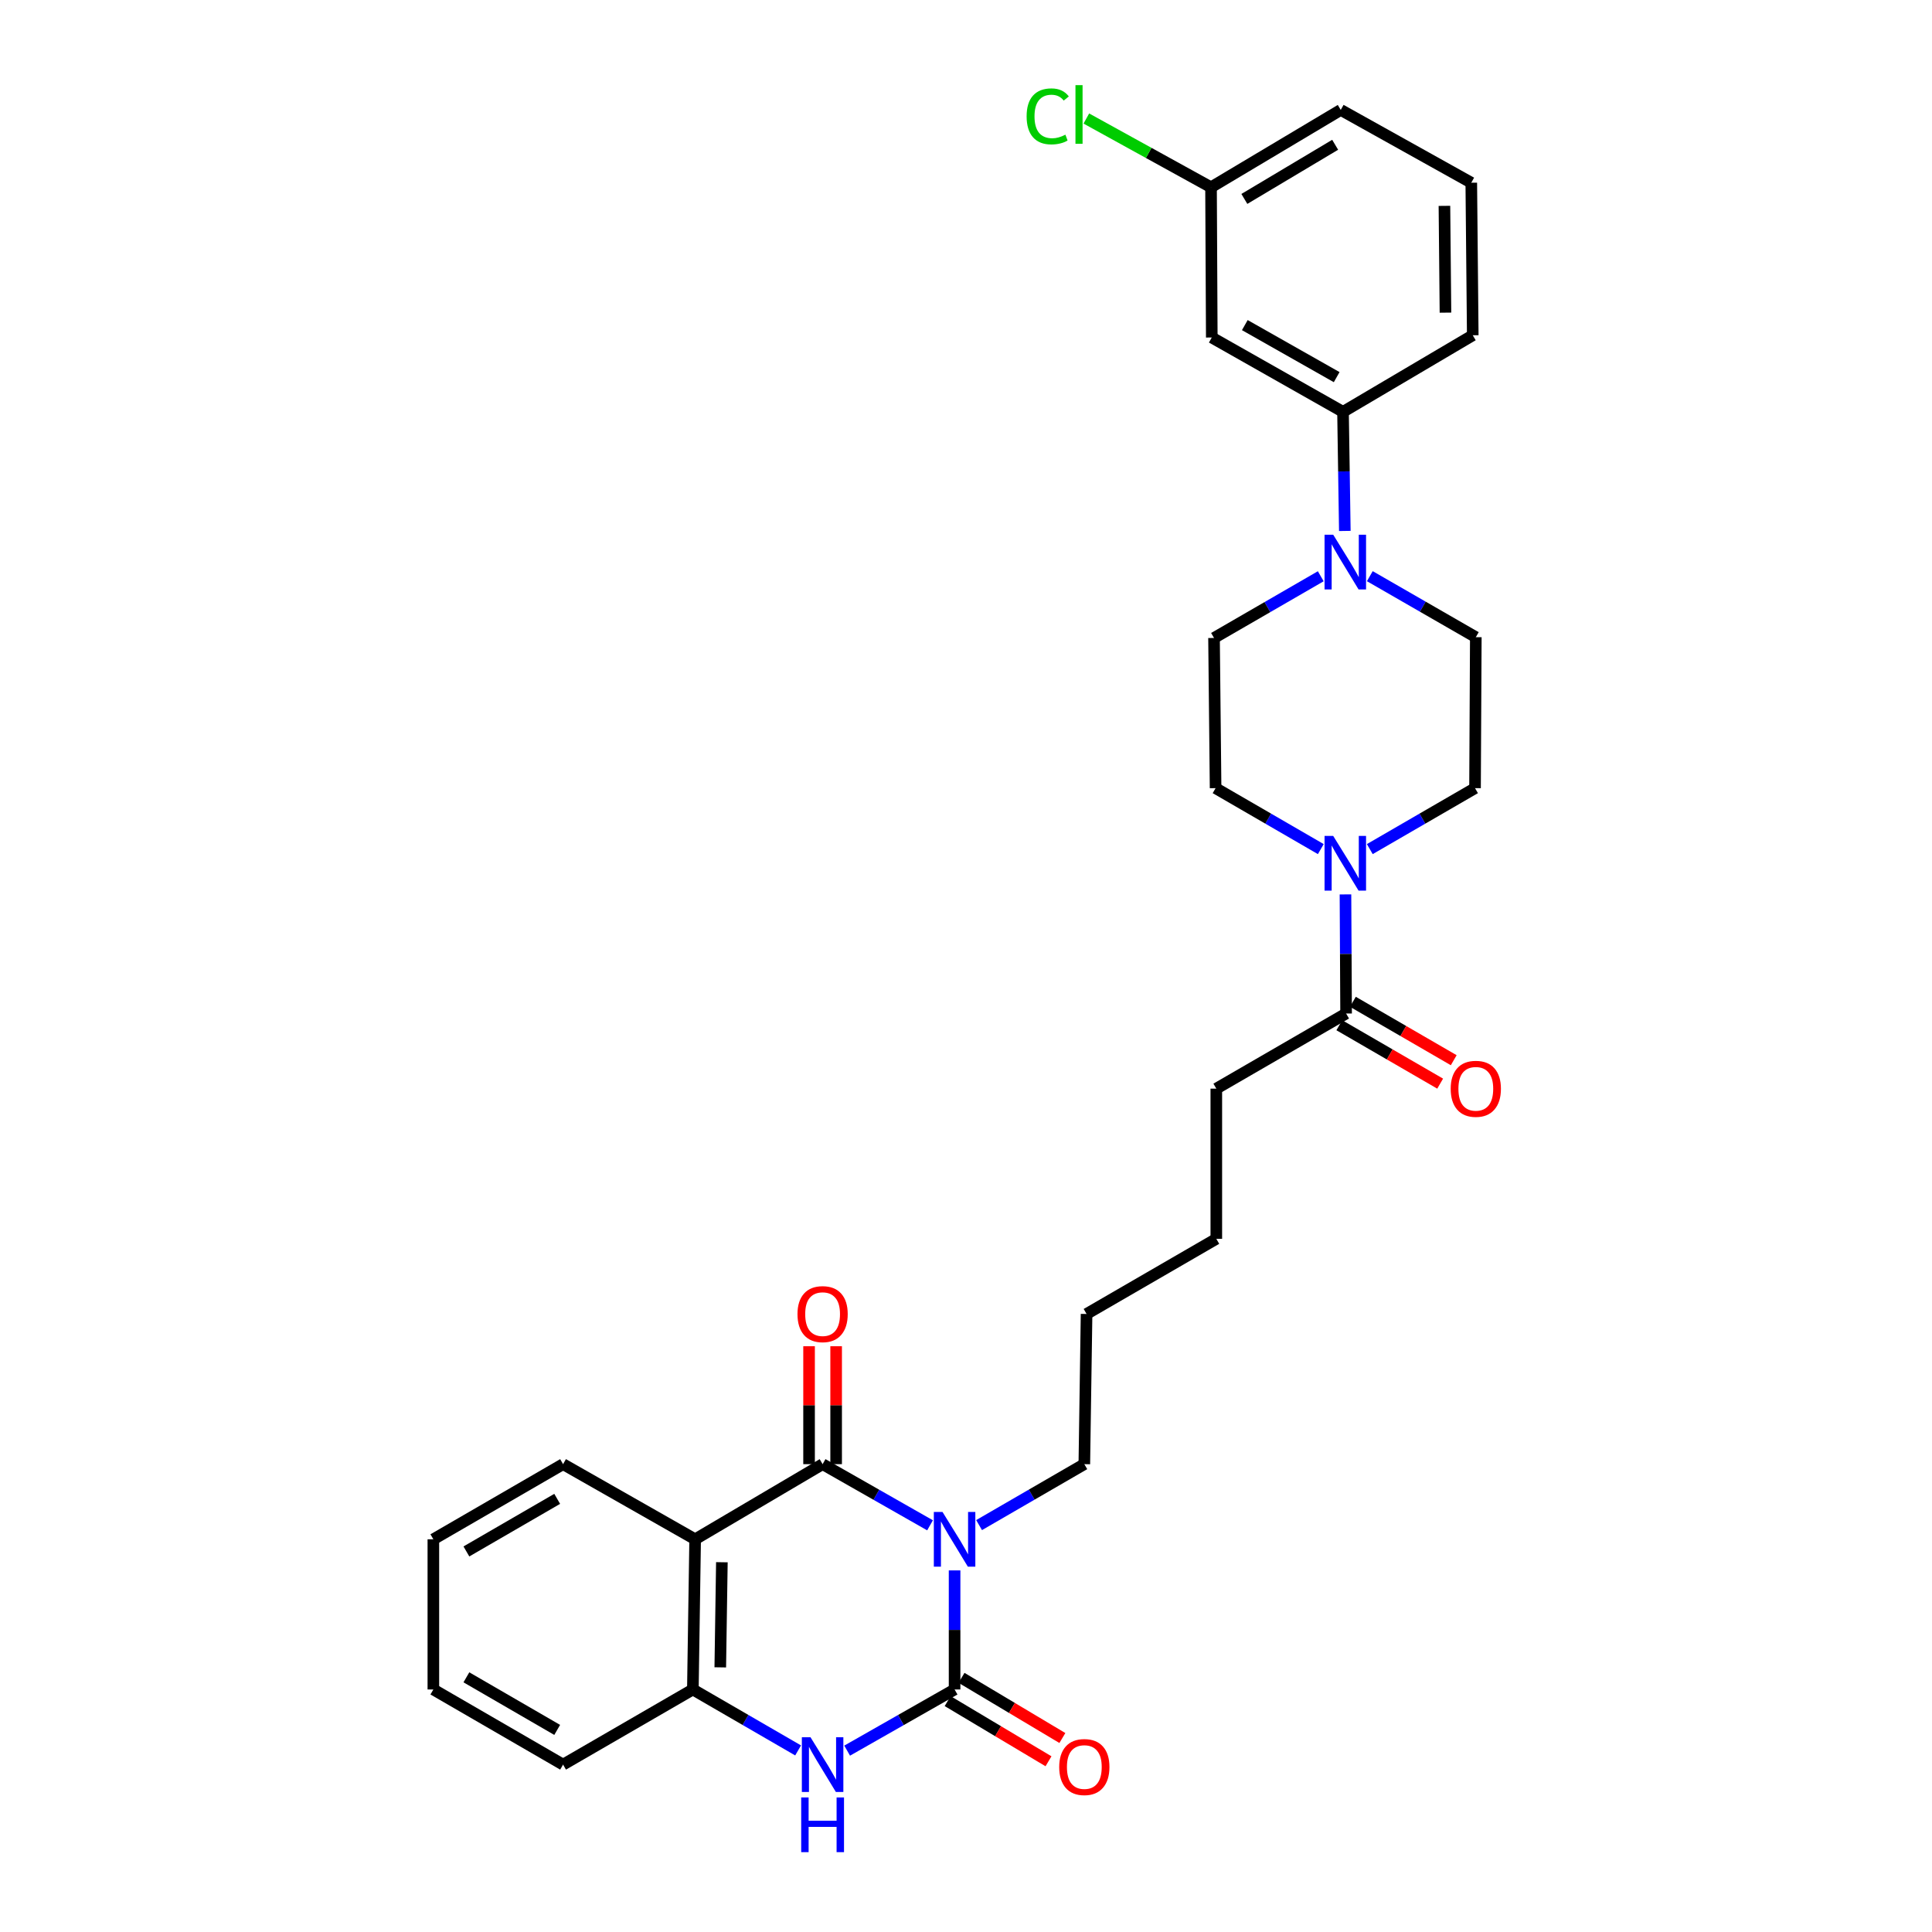 <?xml version='1.0' encoding='iso-8859-1'?>
<svg version='1.1' baseProfile='full'
              xmlns='http://www.w3.org/2000/svg'
                      xmlns:rdkit='http://www.rdkit.org/xml'
                      xmlns:xlink='http://www.w3.org/1999/xlink'
                  xml:space='preserve'
width='1000px' height='1000px' viewBox='0 0 1000 1000'>
<!-- END OF HEADER -->
<rect style='opacity:1.0;fill:#FFFFFF;stroke:none' width='1000' height='1000' x='0' y='0'> </rect>
<path class='bond-0' d='M 494.092,812.838 L 494.092,843.654' style='fill:none;fill-rule:evenodd;stroke:#0000FF;stroke-width:6px;stroke-linecap:butt;stroke-linejoin:miter;stroke-opacity:1' />
<path class='bond-0' d='M 494.092,843.654 L 494.092,874.47' style='fill:none;fill-rule:evenodd;stroke:#000000;stroke-width:6px;stroke-linecap:butt;stroke-linejoin:miter;stroke-opacity:1' />
<path class='bond-1' d='M 481.387,789.501 L 453.582,773.672' style='fill:none;fill-rule:evenodd;stroke:#0000FF;stroke-width:6px;stroke-linecap:butt;stroke-linejoin:miter;stroke-opacity:1' />
<path class='bond-1' d='M 453.582,773.672 L 425.778,757.843' style='fill:none;fill-rule:evenodd;stroke:#000000;stroke-width:6px;stroke-linecap:butt;stroke-linejoin:miter;stroke-opacity:1' />
<path class='bond-17' d='M 506.772,789.391 L 534.009,773.617' style='fill:none;fill-rule:evenodd;stroke:#0000FF;stroke-width:6px;stroke-linecap:butt;stroke-linejoin:miter;stroke-opacity:1' />
<path class='bond-17' d='M 534.009,773.617 L 561.246,757.843' style='fill:none;fill-rule:evenodd;stroke:#000000;stroke-width:6px;stroke-linecap:butt;stroke-linejoin:miter;stroke-opacity:1' />
<path class='bond-3' d='M 494.092,874.47 L 466.287,890.299' style='fill:none;fill-rule:evenodd;stroke:#000000;stroke-width:6px;stroke-linecap:butt;stroke-linejoin:miter;stroke-opacity:1' />
<path class='bond-3' d='M 466.287,890.299 L 438.483,906.128' style='fill:none;fill-rule:evenodd;stroke:#0000FF;stroke-width:6px;stroke-linecap:butt;stroke-linejoin:miter;stroke-opacity:1' />
<path class='bond-10' d='M 490.502,880.487 L 516.601,896.059' style='fill:none;fill-rule:evenodd;stroke:#000000;stroke-width:6px;stroke-linecap:butt;stroke-linejoin:miter;stroke-opacity:1' />
<path class='bond-10' d='M 516.601,896.059 L 542.701,911.631' style='fill:none;fill-rule:evenodd;stroke:#FF0000;stroke-width:6px;stroke-linecap:butt;stroke-linejoin:miter;stroke-opacity:1' />
<path class='bond-10' d='M 497.682,868.452 L 523.782,884.024' style='fill:none;fill-rule:evenodd;stroke:#000000;stroke-width:6px;stroke-linecap:butt;stroke-linejoin:miter;stroke-opacity:1' />
<path class='bond-10' d='M 523.782,884.024 L 549.882,899.596' style='fill:none;fill-rule:evenodd;stroke:#FF0000;stroke-width:6px;stroke-linecap:butt;stroke-linejoin:miter;stroke-opacity:1' />
<path class='bond-2' d='M 425.778,757.843 L 359.807,796.734' style='fill:none;fill-rule:evenodd;stroke:#000000;stroke-width:6px;stroke-linecap:butt;stroke-linejoin:miter;stroke-opacity:1' />
<path class='bond-11' d='M 432.785,757.843 L 432.785,727.327' style='fill:none;fill-rule:evenodd;stroke:#000000;stroke-width:6px;stroke-linecap:butt;stroke-linejoin:miter;stroke-opacity:1' />
<path class='bond-11' d='M 432.785,727.327 L 432.785,696.811' style='fill:none;fill-rule:evenodd;stroke:#FF0000;stroke-width:6px;stroke-linecap:butt;stroke-linejoin:miter;stroke-opacity:1' />
<path class='bond-11' d='M 418.77,757.843 L 418.77,727.327' style='fill:none;fill-rule:evenodd;stroke:#000000;stroke-width:6px;stroke-linecap:butt;stroke-linejoin:miter;stroke-opacity:1' />
<path class='bond-11' d='M 418.77,727.327 L 418.77,696.811' style='fill:none;fill-rule:evenodd;stroke:#FF0000;stroke-width:6px;stroke-linecap:butt;stroke-linejoin:miter;stroke-opacity:1' />
<path class='bond-4' d='M 359.807,796.734 L 358.623,874.47' style='fill:none;fill-rule:evenodd;stroke:#000000;stroke-width:6px;stroke-linecap:butt;stroke-linejoin:miter;stroke-opacity:1' />
<path class='bond-4' d='M 373.643,808.608 L 372.814,863.023' style='fill:none;fill-rule:evenodd;stroke:#000000;stroke-width:6px;stroke-linecap:butt;stroke-linejoin:miter;stroke-opacity:1' />
<path class='bond-19' d='M 359.807,796.734 L 291.446,757.843' style='fill:none;fill-rule:evenodd;stroke:#000000;stroke-width:6px;stroke-linecap:butt;stroke-linejoin:miter;stroke-opacity:1' />
<path class='bond-30' d='M 413.098,906.017 L 385.861,890.243' style='fill:none;fill-rule:evenodd;stroke:#0000FF;stroke-width:6px;stroke-linecap:butt;stroke-linejoin:miter;stroke-opacity:1' />
<path class='bond-30' d='M 385.861,890.243 L 358.623,874.47' style='fill:none;fill-rule:evenodd;stroke:#000000;stroke-width:6px;stroke-linecap:butt;stroke-linejoin:miter;stroke-opacity:1' />
<path class='bond-21' d='M 358.623,874.47 L 291.446,913.361' style='fill:none;fill-rule:evenodd;stroke:#000000;stroke-width:6px;stroke-linecap:butt;stroke-linejoin:miter;stroke-opacity:1' />
<path class='bond-5' d='M 696.411,462.943 L 696.575,493.766' style='fill:none;fill-rule:evenodd;stroke:#0000FF;stroke-width:6px;stroke-linecap:butt;stroke-linejoin:miter;stroke-opacity:1' />
<path class='bond-5' d='M 696.575,493.766 L 696.738,524.59' style='fill:none;fill-rule:evenodd;stroke:#000000;stroke-width:6px;stroke-linecap:butt;stroke-linejoin:miter;stroke-opacity:1' />
<path class='bond-12' d='M 683.646,439.494 L 656.416,423.721' style='fill:none;fill-rule:evenodd;stroke:#0000FF;stroke-width:6px;stroke-linecap:butt;stroke-linejoin:miter;stroke-opacity:1' />
<path class='bond-12' d='M 656.416,423.721 L 629.187,407.948' style='fill:none;fill-rule:evenodd;stroke:#000000;stroke-width:6px;stroke-linecap:butt;stroke-linejoin:miter;stroke-opacity:1' />
<path class='bond-13' d='M 709.006,439.495 L 736.239,423.721' style='fill:none;fill-rule:evenodd;stroke:#0000FF;stroke-width:6px;stroke-linecap:butt;stroke-linejoin:miter;stroke-opacity:1' />
<path class='bond-13' d='M 736.239,423.721 L 763.472,407.948' style='fill:none;fill-rule:evenodd;stroke:#000000;stroke-width:6px;stroke-linecap:butt;stroke-linejoin:miter;stroke-opacity:1' />
<path class='bond-6' d='M 709.014,298.228 L 736.446,314.018' style='fill:none;fill-rule:evenodd;stroke:#0000FF;stroke-width:6px;stroke-linecap:butt;stroke-linejoin:miter;stroke-opacity:1' />
<path class='bond-6' d='M 736.446,314.018 L 763.877,329.808' style='fill:none;fill-rule:evenodd;stroke:#000000;stroke-width:6px;stroke-linecap:butt;stroke-linejoin:miter;stroke-opacity:1' />
<path class='bond-8' d='M 696.081,274.82 L 695.611,243.997' style='fill:none;fill-rule:evenodd;stroke:#0000FF;stroke-width:6px;stroke-linecap:butt;stroke-linejoin:miter;stroke-opacity:1' />
<path class='bond-8' d='M 695.611,243.997 L 695.142,213.173' style='fill:none;fill-rule:evenodd;stroke:#000000;stroke-width:6px;stroke-linecap:butt;stroke-linejoin:miter;stroke-opacity:1' />
<path class='bond-32' d='M 683.623,298.269 L 656,314.241' style='fill:none;fill-rule:evenodd;stroke:#0000FF;stroke-width:6px;stroke-linecap:butt;stroke-linejoin:miter;stroke-opacity:1' />
<path class='bond-32' d='M 656,314.241 L 628.377,330.213' style='fill:none;fill-rule:evenodd;stroke:#000000;stroke-width:6px;stroke-linecap:butt;stroke-linejoin:miter;stroke-opacity:1' />
<path class='bond-7' d='M 696.738,524.59 L 629.561,563.481' style='fill:none;fill-rule:evenodd;stroke:#000000;stroke-width:6px;stroke-linecap:butt;stroke-linejoin:miter;stroke-opacity:1' />
<path class='bond-16' d='M 693.226,530.654 L 719.325,545.772' style='fill:none;fill-rule:evenodd;stroke:#000000;stroke-width:6px;stroke-linecap:butt;stroke-linejoin:miter;stroke-opacity:1' />
<path class='bond-16' d='M 719.325,545.772 L 745.425,560.891' style='fill:none;fill-rule:evenodd;stroke:#FF0000;stroke-width:6px;stroke-linecap:butt;stroke-linejoin:miter;stroke-opacity:1' />
<path class='bond-16' d='M 700.251,518.527 L 726.35,533.645' style='fill:none;fill-rule:evenodd;stroke:#000000;stroke-width:6px;stroke-linecap:butt;stroke-linejoin:miter;stroke-opacity:1' />
<path class='bond-16' d='M 726.35,533.645 L 752.45,548.764' style='fill:none;fill-rule:evenodd;stroke:#FF0000;stroke-width:6px;stroke-linecap:butt;stroke-linejoin:miter;stroke-opacity:1' />
<path class='bond-9' d='M 695.142,213.173 L 627.217,174.695' style='fill:none;fill-rule:evenodd;stroke:#000000;stroke-width:6px;stroke-linecap:butt;stroke-linejoin:miter;stroke-opacity:1' />
<path class='bond-9' d='M 691.861,195.207 L 644.314,168.273' style='fill:none;fill-rule:evenodd;stroke:#000000;stroke-width:6px;stroke-linecap:butt;stroke-linejoin:miter;stroke-opacity:1' />
<path class='bond-23' d='M 695.142,213.173 L 762.296,173.535' style='fill:none;fill-rule:evenodd;stroke:#000000;stroke-width:6px;stroke-linecap:butt;stroke-linejoin:miter;stroke-opacity:1' />
<path class='bond-18' d='M 627.217,174.695 L 626.828,96.936' style='fill:none;fill-rule:evenodd;stroke:#000000;stroke-width:6px;stroke-linecap:butt;stroke-linejoin:miter;stroke-opacity:1' />
<path class='bond-14' d='M 629.187,407.948 L 628.377,330.213' style='fill:none;fill-rule:evenodd;stroke:#000000;stroke-width:6px;stroke-linecap:butt;stroke-linejoin:miter;stroke-opacity:1' />
<path class='bond-15' d='M 763.472,407.948 L 763.877,329.808' style='fill:none;fill-rule:evenodd;stroke:#000000;stroke-width:6px;stroke-linecap:butt;stroke-linejoin:miter;stroke-opacity:1' />
<path class='bond-26' d='M 561.246,757.843 L 562.406,680.108' style='fill:none;fill-rule:evenodd;stroke:#000000;stroke-width:6px;stroke-linecap:butt;stroke-linejoin:miter;stroke-opacity:1' />
<path class='bond-20' d='M 626.828,96.936 L 594.558,79.139' style='fill:none;fill-rule:evenodd;stroke:#000000;stroke-width:6px;stroke-linecap:butt;stroke-linejoin:miter;stroke-opacity:1' />
<path class='bond-20' d='M 594.558,79.139 L 562.289,61.343' style='fill:none;fill-rule:evenodd;stroke:#00CC00;stroke-width:6px;stroke-linecap:butt;stroke-linejoin:miter;stroke-opacity:1' />
<path class='bond-33' d='M 626.828,96.936 L 693.967,56.893' style='fill:none;fill-rule:evenodd;stroke:#000000;stroke-width:6px;stroke-linecap:butt;stroke-linejoin:miter;stroke-opacity:1' />
<path class='bond-33' d='M 644.078,102.966 L 691.075,74.936' style='fill:none;fill-rule:evenodd;stroke:#000000;stroke-width:6px;stroke-linecap:butt;stroke-linejoin:miter;stroke-opacity:1' />
<path class='bond-28' d='M 291.446,757.843 L 224.307,796.734' style='fill:none;fill-rule:evenodd;stroke:#000000;stroke-width:6px;stroke-linecap:butt;stroke-linejoin:miter;stroke-opacity:1' />
<path class='bond-28' d='M 288.4,775.804 L 241.403,803.028' style='fill:none;fill-rule:evenodd;stroke:#000000;stroke-width:6px;stroke-linecap:butt;stroke-linejoin:miter;stroke-opacity:1' />
<path class='bond-31' d='M 291.446,913.361 L 224.307,874.47' style='fill:none;fill-rule:evenodd;stroke:#000000;stroke-width:6px;stroke-linecap:butt;stroke-linejoin:miter;stroke-opacity:1' />
<path class='bond-31' d='M 288.4,895.4 L 241.403,868.176' style='fill:none;fill-rule:evenodd;stroke:#000000;stroke-width:6px;stroke-linecap:butt;stroke-linejoin:miter;stroke-opacity:1' />
<path class='bond-22' d='M 629.561,563.481 L 629.561,641.217' style='fill:none;fill-rule:evenodd;stroke:#000000;stroke-width:6px;stroke-linecap:butt;stroke-linejoin:miter;stroke-opacity:1' />
<path class='bond-24' d='M 762.296,173.535 L 761.533,94.577' style='fill:none;fill-rule:evenodd;stroke:#000000;stroke-width:6px;stroke-linecap:butt;stroke-linejoin:miter;stroke-opacity:1' />
<path class='bond-24' d='M 748.168,161.827 L 747.634,106.556' style='fill:none;fill-rule:evenodd;stroke:#000000;stroke-width:6px;stroke-linecap:butt;stroke-linejoin:miter;stroke-opacity:1' />
<path class='bond-25' d='M 761.533,94.577 L 693.967,56.893' style='fill:none;fill-rule:evenodd;stroke:#000000;stroke-width:6px;stroke-linecap:butt;stroke-linejoin:miter;stroke-opacity:1' />
<path class='bond-27' d='M 562.406,680.108 L 629.561,641.217' style='fill:none;fill-rule:evenodd;stroke:#000000;stroke-width:6px;stroke-linecap:butt;stroke-linejoin:miter;stroke-opacity:1' />
<path class='bond-29' d='M 224.307,796.734 L 224.307,874.47' style='fill:none;fill-rule:evenodd;stroke:#000000;stroke-width:6px;stroke-linecap:butt;stroke-linejoin:miter;stroke-opacity:1' />
<path  class='atom-0' d='M 487.832 782.574
L 497.112 797.574
Q 498.032 799.054, 499.512 801.734
Q 500.992 804.414, 501.072 804.574
L 501.072 782.574
L 504.832 782.574
L 504.832 810.894
L 500.952 810.894
L 490.992 794.494
Q 489.832 792.574, 488.592 790.374
Q 487.392 788.174, 487.032 787.494
L 487.032 810.894
L 483.352 810.894
L 483.352 782.574
L 487.832 782.574
' fill='#0000FF'/>
<path  class='atom-4' d='M 419.518 899.201
L 428.798 914.201
Q 429.718 915.681, 431.198 918.361
Q 432.678 921.041, 432.758 921.201
L 432.758 899.201
L 436.518 899.201
L 436.518 927.521
L 432.638 927.521
L 422.678 911.121
Q 421.518 909.201, 420.278 907.001
Q 419.078 904.801, 418.718 904.121
L 418.718 927.521
L 415.038 927.521
L 415.038 899.201
L 419.518 899.201
' fill='#0000FF'/>
<path  class='atom-4' d='M 414.698 930.353
L 418.538 930.353
L 418.538 942.393
L 433.018 942.393
L 433.018 930.353
L 436.858 930.353
L 436.858 958.673
L 433.018 958.673
L 433.018 945.593
L 418.538 945.593
L 418.538 958.673
L 414.698 958.673
L 414.698 930.353
' fill='#0000FF'/>
<path  class='atom-6' d='M 690.066 432.679
L 699.346 447.679
Q 700.266 449.159, 701.746 451.839
Q 703.226 454.519, 703.306 454.679
L 703.306 432.679
L 707.066 432.679
L 707.066 460.999
L 703.186 460.999
L 693.226 444.599
Q 692.066 442.679, 690.826 440.479
Q 689.626 438.279, 689.266 437.599
L 689.266 460.999
L 685.586 460.999
L 685.586 432.679
L 690.066 432.679
' fill='#0000FF'/>
<path  class='atom-7' d='M 690.066 276.764
L 699.346 291.764
Q 700.266 293.244, 701.746 295.924
Q 703.226 298.604, 703.306 298.764
L 703.306 276.764
L 707.066 276.764
L 707.066 305.084
L 703.186 305.084
L 693.226 288.684
Q 692.066 286.764, 690.826 284.564
Q 689.626 282.364, 689.266 281.684
L 689.266 305.084
L 685.586 305.084
L 685.586 276.764
L 690.066 276.764
' fill='#0000FF'/>
<path  class='atom-11' d='M 548.246 914.616
Q 548.246 907.816, 551.606 904.016
Q 554.966 900.216, 561.246 900.216
Q 567.526 900.216, 570.886 904.016
Q 574.246 907.816, 574.246 914.616
Q 574.246 921.496, 570.846 925.416
Q 567.446 929.296, 561.246 929.296
Q 555.006 929.296, 551.606 925.416
Q 548.246 921.536, 548.246 914.616
M 561.246 926.096
Q 565.566 926.096, 567.886 923.216
Q 570.246 920.296, 570.246 914.616
Q 570.246 909.056, 567.886 906.256
Q 565.566 903.416, 561.246 903.416
Q 556.926 903.416, 554.566 906.216
Q 552.246 909.016, 552.246 914.616
Q 552.246 920.336, 554.566 923.216
Q 556.926 926.096, 561.246 926.096
' fill='#FF0000'/>
<path  class='atom-12' d='M 412.778 680.188
Q 412.778 673.388, 416.138 669.588
Q 419.498 665.788, 425.778 665.788
Q 432.058 665.788, 435.418 669.588
Q 438.778 673.388, 438.778 680.188
Q 438.778 687.068, 435.378 690.988
Q 431.978 694.868, 425.778 694.868
Q 419.538 694.868, 416.138 690.988
Q 412.778 687.108, 412.778 680.188
M 425.778 691.668
Q 430.098 691.668, 432.418 688.788
Q 434.778 685.868, 434.778 680.188
Q 434.778 674.628, 432.418 671.828
Q 430.098 668.988, 425.778 668.988
Q 421.458 668.988, 419.098 671.788
Q 416.778 674.588, 416.778 680.188
Q 416.778 685.908, 419.098 688.788
Q 421.458 691.668, 425.778 691.668
' fill='#FF0000'/>
<path  class='atom-17' d='M 750.877 563.561
Q 750.877 556.761, 754.237 552.961
Q 757.597 549.161, 763.877 549.161
Q 770.157 549.161, 773.517 552.961
Q 776.877 556.761, 776.877 563.561
Q 776.877 570.441, 773.477 574.361
Q 770.077 578.241, 763.877 578.241
Q 757.637 578.241, 754.237 574.361
Q 750.877 570.481, 750.877 563.561
M 763.877 575.041
Q 768.197 575.041, 770.517 572.161
Q 772.877 569.241, 772.877 563.561
Q 772.877 558.001, 770.517 555.201
Q 768.197 552.361, 763.877 552.361
Q 759.557 552.361, 757.197 555.161
Q 754.877 557.961, 754.877 563.561
Q 754.877 569.281, 757.197 572.161
Q 759.557 575.041, 763.877 575.041
' fill='#FF0000'/>
<path  class='atom-21' d='M 531.378 60.232
Q 531.378 53.192, 534.658 49.512
Q 537.978 45.792, 544.258 45.792
Q 550.098 45.792, 553.218 49.912
L 550.578 52.072
Q 548.298 49.072, 544.258 49.072
Q 539.978 49.072, 537.698 51.952
Q 535.458 54.792, 535.458 60.232
Q 535.458 65.832, 537.778 68.712
Q 540.138 71.592, 544.698 71.592
Q 547.818 71.592, 551.458 69.712
L 552.578 72.712
Q 551.098 73.672, 548.858 74.232
Q 546.618 74.792, 544.138 74.792
Q 537.978 74.792, 534.658 71.032
Q 531.378 67.272, 531.378 60.232
' fill='#00CC00'/>
<path  class='atom-21' d='M 556.658 44.072
L 560.338 44.072
L 560.338 74.432
L 556.658 74.432
L 556.658 44.072
' fill='#00CC00'/>
</svg>

